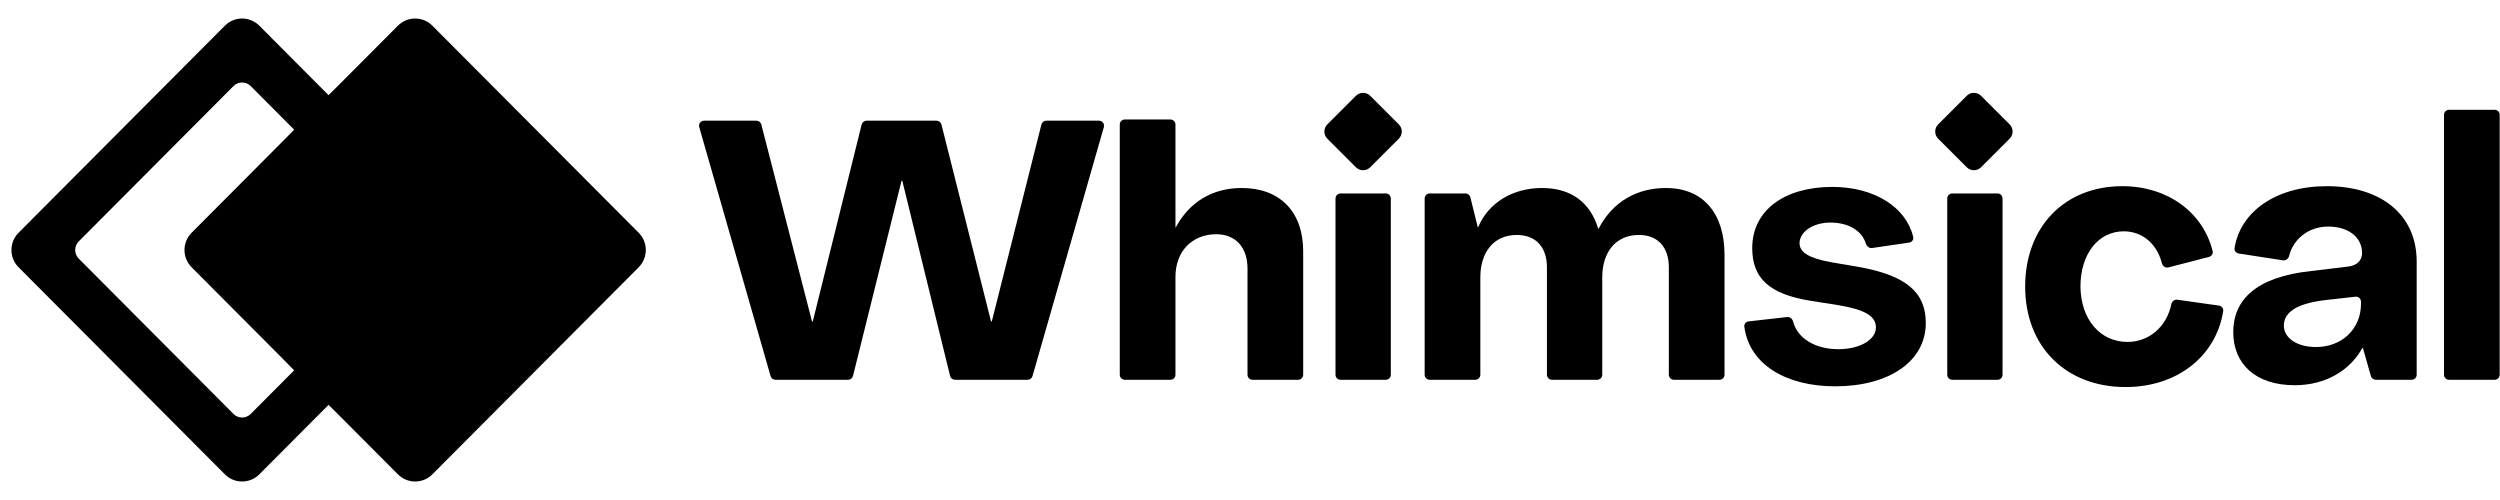 <svg width="110" height="22" viewBox="0 0 110 22" fill="none" xmlns="http://www.w3.org/2000/svg">
<path fill-rule="evenodd" clip-rule="evenodd" d="M11.031 3.787C10.822 3.577 10.483 3.577 10.274 3.787L3.465 10.621C3.256 10.83 3.256 11.17 3.465 11.38L10.274 18.214C10.483 18.424 10.822 18.424 11.031 18.214L17.84 11.38C18.049 11.17 18.049 10.83 17.84 10.621L11.031 3.787ZM11.409 1.129C10.992 0.71 10.314 0.71 9.896 1.129L0.817 10.241C0.399 10.66 0.399 11.34 0.817 11.76L9.896 20.872C10.314 21.291 10.992 21.291 11.409 20.872L20.488 11.76C20.906 11.34 20.906 10.66 20.488 10.241L11.409 1.129Z" fill="#220A33" style="fill:#220A33;fill:color(display-p3 0.133 0.039 0.2);fill-opacity:1;"/>
<mask id="mask0_851_41249" style="mask-type:alpha" maskUnits="userSpaceOnUse" x="0" y="0" width="21" height="22">
<path fill-rule="evenodd" clip-rule="evenodd" d="M11.031 3.787C10.822 3.577 10.483 3.577 10.274 3.787L3.465 10.621C3.256 10.83 3.256 11.17 3.465 11.38L10.274 18.214C10.483 18.424 10.822 18.424 11.031 18.214L17.84 11.38C18.049 11.17 18.049 10.83 17.84 10.621L11.031 3.787ZM11.409 1.129C10.992 0.71 10.314 0.71 9.896 1.129L0.817 10.241C0.399 10.66 0.399 11.34 0.817 11.76L9.896 20.872C10.314 21.291 10.992 21.291 11.409 20.872L20.488 11.76C20.906 11.34 20.906 10.66 20.488 10.241L11.409 1.129Z" fill="#220A33" style="fill:#220A33;fill:color(display-p3 0.133 0.039 0.2);fill-opacity:1;"/>
</mask>
<g mask="url(#mask0_851_41249)">
<g filter="url(#filter0_d_851_41249)">
<path d="M17.508 1.129C17.925 0.71 18.603 0.71 19.021 1.129L28.099 10.241C28.517 10.66 28.517 11.34 28.099 11.76L19.021 20.872C18.603 21.291 17.925 21.291 17.508 20.872L8.429 11.76C8.011 11.34 8.011 10.66 8.429 10.241L17.508 1.129Z" fill="black" style="fill:black;fill-opacity:1;"/>
</g>
</g>
<path d="M17.509 1.129C17.927 0.71 18.605 0.71 19.023 1.129L28.102 10.241C28.519 10.66 28.519 11.34 28.102 11.76L19.023 20.872C18.605 21.291 17.927 21.291 17.509 20.872L8.431 11.76C8.013 11.34 8.013 10.66 8.431 10.241L17.509 1.129Z" fill="url(#paint0_linear_851_41249)" style=""/>
<path d="M109.986 16.488C109.986 16.611 109.887 16.71 109.764 16.71H107.759C107.636 16.71 107.536 16.611 107.536 16.488V5.052C107.536 4.929 107.636 4.83 107.759 4.83H109.764C109.887 4.83 109.986 4.929 109.986 5.052V16.488Z" fill="#220A33" style="fill:#220A33;fill:color(display-p3 0.133 0.039 0.2);fill-opacity:1;"/>
<path fill-rule="evenodd" clip-rule="evenodd" d="M100.97 16.95C99.257 16.95 98.263 16.022 98.263 14.613C98.263 13.204 99.257 12.179 101.707 11.923L103.292 11.731C103.676 11.699 103.932 11.474 103.932 11.138C103.932 10.434 103.324 9.969 102.443 9.969C101.546 9.969 100.897 10.545 100.722 11.259C100.691 11.383 100.576 11.474 100.45 11.455L98.502 11.154C98.386 11.136 98.303 11.031 98.321 10.916C98.572 9.326 100.122 8.192 102.379 8.192C104.781 8.192 106.334 9.457 106.334 11.506V16.488C106.334 16.611 106.235 16.71 106.112 16.71H104.533C104.433 16.71 104.346 16.644 104.319 16.549L103.967 15.31C103.965 15.305 103.961 15.301 103.956 15.301C103.951 15.301 103.947 15.303 103.945 15.307C103.416 16.281 102.344 16.95 100.97 16.95ZM101.899 15.269C103.052 15.269 103.884 14.469 103.884 13.364V13.276C103.884 13.144 103.769 13.04 103.637 13.055L102.315 13.204C100.954 13.364 100.49 13.796 100.49 14.324C100.49 14.885 101.082 15.269 101.899 15.269Z" fill="#220A33" style="fill:#220A33;fill:color(display-p3 0.133 0.039 0.2);fill-opacity:1;"/>
<path d="M89.107 12.611C89.107 15.237 90.884 17.03 93.526 17.03C95.784 17.03 97.504 15.686 97.821 13.689C97.84 13.571 97.755 13.463 97.636 13.446L95.801 13.187C95.677 13.17 95.565 13.259 95.539 13.381C95.334 14.378 94.56 15.045 93.606 15.045C92.421 15.045 91.556 14.068 91.54 12.611C91.54 11.154 92.341 10.178 93.446 10.178C94.214 10.178 94.888 10.669 95.125 11.588C95.158 11.715 95.284 11.798 95.411 11.766L97.198 11.303C97.312 11.273 97.384 11.16 97.356 11.046C96.927 9.334 95.369 8.192 93.382 8.192C90.836 8.192 89.107 9.985 89.107 12.611Z" fill="#220A33" style="fill:#220A33;fill:color(display-p3 0.133 0.039 0.2);fill-opacity:1;"/>
<path d="M88.112 16.488C88.112 16.611 88.013 16.71 87.89 16.71H85.901C85.778 16.71 85.679 16.611 85.679 16.488V8.735C85.679 8.612 85.778 8.512 85.901 8.512H87.89C88.013 8.512 88.112 8.612 88.112 8.735V16.488Z" fill="#220A33" style="fill:#220A33;fill:color(display-p3 0.133 0.039 0.2);fill-opacity:1;"/>
<path d="M76.75 14.375C76.975 16.067 78.625 16.998 80.748 16.998C83.102 16.998 84.735 15.91 84.735 14.212C84.735 12.851 83.855 12.115 81.789 11.747L80.572 11.538C79.595 11.362 79.179 11.106 79.179 10.69C79.195 10.194 79.772 9.793 80.54 9.793C81.32 9.793 81.925 10.145 82.097 10.716C82.134 10.838 82.247 10.931 82.374 10.912L84.003 10.674C84.124 10.656 84.21 10.543 84.181 10.424C83.864 9.103 82.458 8.224 80.62 8.224C78.523 8.224 77.098 9.249 77.098 10.914C77.098 12.259 77.866 12.947 79.675 13.236L80.892 13.428C82.045 13.62 82.541 13.908 82.541 14.405C82.541 14.965 81.805 15.365 80.892 15.365C79.884 15.365 79.09 14.899 78.897 14.148C78.866 14.027 78.757 13.936 78.633 13.95L76.939 14.141C76.822 14.154 76.734 14.258 76.75 14.375Z" fill="#220A33" style="fill:#220A33;fill:color(display-p3 0.133 0.039 0.2);fill-opacity:1;"/>
<path d="M65.135 16.488C65.135 16.611 65.035 16.71 64.912 16.71H62.907C62.785 16.71 62.685 16.611 62.685 16.488V8.735C62.685 8.612 62.785 8.512 62.907 8.512H64.48C64.583 8.512 64.672 8.582 64.696 8.681L65.021 9.993C65.022 9.998 65.026 10.001 65.031 10.001C65.036 10.001 65.04 9.999 65.041 9.994C65.492 8.91 66.578 8.272 67.841 8.272C69.118 8.272 69.966 8.894 70.32 10.057C70.321 10.062 70.326 10.065 70.331 10.065C70.336 10.065 70.34 10.063 70.342 10.059C70.967 8.846 72.054 8.272 73.301 8.272C74.918 8.272 75.879 9.361 75.879 11.218V16.488C75.879 16.611 75.779 16.71 75.656 16.71H73.651C73.528 16.71 73.429 16.611 73.429 16.488V11.763C73.429 10.866 72.932 10.338 72.116 10.338C71.091 10.338 70.499 11.09 70.499 12.211V16.488C70.499 16.611 70.399 16.71 70.276 16.71H68.287C68.164 16.71 68.065 16.611 68.065 16.488V11.763C68.065 10.866 67.569 10.338 66.736 10.338C65.727 10.338 65.135 11.09 65.135 12.211V16.488Z" fill="#220A33" style="fill:#220A33;fill:color(display-p3 0.133 0.039 0.2);fill-opacity:1;"/>
<path d="M60.974 16.71C61.097 16.71 61.196 16.611 61.196 16.488V8.735C61.196 8.612 61.097 8.512 60.974 8.512H58.985C58.862 8.512 58.762 8.612 58.762 8.735V16.488C58.762 16.611 58.862 16.71 58.985 16.71H60.974Z" fill="#220A33" style="fill:#220A33;fill:color(display-p3 0.133 0.039 0.2);fill-opacity:1;"/>
<path d="M51.72 16.488C51.72 16.611 51.62 16.71 51.498 16.71H49.493C49.37 16.71 49.27 16.611 49.27 16.488V5.479C49.27 5.356 49.37 5.257 49.493 5.257H51.498C51.62 5.257 51.72 5.356 51.72 5.479V9.991C51.72 9.997 51.724 10.001 51.73 10.001C51.734 10.001 51.737 9.999 51.739 9.996C52.332 8.895 53.339 8.272 54.634 8.272C56.315 8.272 57.34 9.313 57.34 11.058V16.488C57.34 16.611 57.24 16.71 57.118 16.71H55.113C54.99 16.71 54.89 16.611 54.89 16.488V11.811C54.89 10.882 54.362 10.306 53.513 10.306C52.456 10.306 51.72 11.058 51.72 12.179V16.488Z" fill="#220A33" style="fill:#220A33;fill:color(display-p3 0.133 0.039 0.2);fill-opacity:1;"/>
<path d="M37.316 16.71C37.419 16.71 37.508 16.641 37.532 16.541L39.664 7.967C39.666 7.958 39.674 7.952 39.684 7.952C39.693 7.952 39.701 7.958 39.704 7.967L41.804 16.541C41.828 16.64 41.917 16.71 42.02 16.71H45.216C45.315 16.71 45.403 16.644 45.43 16.549L48.569 5.594C48.61 5.452 48.503 5.31 48.355 5.31H46.038C45.936 5.31 45.847 5.379 45.822 5.478L43.642 14.133C43.64 14.142 43.632 14.148 43.623 14.148C43.613 14.148 43.605 14.142 43.603 14.133L41.423 5.478C41.398 5.379 41.309 5.31 41.208 5.31H38.128C38.026 5.31 37.937 5.38 37.913 5.479L35.765 14.133C35.763 14.142 35.754 14.148 35.745 14.148C35.736 14.148 35.727 14.142 35.725 14.133L33.498 5.477C33.473 5.379 33.384 5.31 33.283 5.31H30.98C30.832 5.31 30.726 5.452 30.767 5.594L33.906 16.549C33.933 16.644 34.02 16.71 34.119 16.71H37.316Z" fill="#220A33" style="fill:#220A33;fill:color(display-p3 0.133 0.039 0.2);fill-opacity:1;"/>
<path d="M59.661 4.215C59.835 4.042 60.116 4.042 60.29 4.215L61.548 5.473C61.722 5.647 61.722 5.929 61.548 6.102L60.29 7.36C60.116 7.534 59.835 7.534 59.661 7.36L58.403 6.102C58.229 5.929 58.229 5.647 58.403 5.473L59.661 4.215Z" fill="#220A33" style="fill:#220A33;fill:color(display-p3 0.133 0.039 0.2);fill-opacity:1;"/>
<path d="M86.537 4.215C86.711 4.042 86.993 4.042 87.166 4.215L88.424 5.473C88.598 5.647 88.598 5.929 88.424 6.102L87.166 7.36C86.993 7.534 86.711 7.534 86.537 7.36L85.279 6.102C85.106 5.929 85.106 5.647 85.279 5.473L86.537 4.215Z" fill="#220A33" style="fill:#220A33;fill:color(display-p3 0.133 0.039 0.2);fill-opacity:1;"/>
<defs>
<filter id="filter0_d_851_41249" x="5.059" y="-2.241" width="26.408" height="26.484" filterUnits="userSpaceOnUse" color-interpolation-filters="sRGB">
<feFlood flood-opacity="0" result="BackgroundImageFix"/>
<feColorMatrix in="SourceAlpha" type="matrix" values="0 0 0 0 0 0 0 0 0 0 0 0 0 0 0 0 0 0 127 0" result="hardAlpha"/>
<feOffset/>
<feGaussianBlur stdDeviation="1.528"/>
<feColorMatrix type="matrix" values="0 0 0 0 0 0 0 0 0 0 0 0 0 0 0 0 0 0 1 0"/>
<feBlend mode="normal" in2="BackgroundImageFix" result="effect1_dropShadow_851_41249"/>
<feBlend mode="normal" in="SourceGraphic" in2="effect1_dropShadow_851_41249" result="shape"/>
</filter>
<linearGradient id="paint0_linear_851_41249" x1="8.145" y1="11" x2="28.022" y2="13.405" gradientUnits="userSpaceOnUse">
<stop stop-color="#4433FF" style="stop-color:#4433FF;stop-color:color(display-p3 0.267 0.2 1);stop-opacity:1;"/>
<stop offset="0.49" stop-color="#AA33FF" style="stop-color:#AA33FF;stop-color:color(display-p3 0.667 0.2 1);stop-opacity:1;"/>
<stop offset="1" stop-color="#E36BFF" style="stop-color:#E36BFF;stop-color:color(display-p3 0.89 0.42 1);stop-opacity:1;"/>
</linearGradient>
</defs>
</svg>
